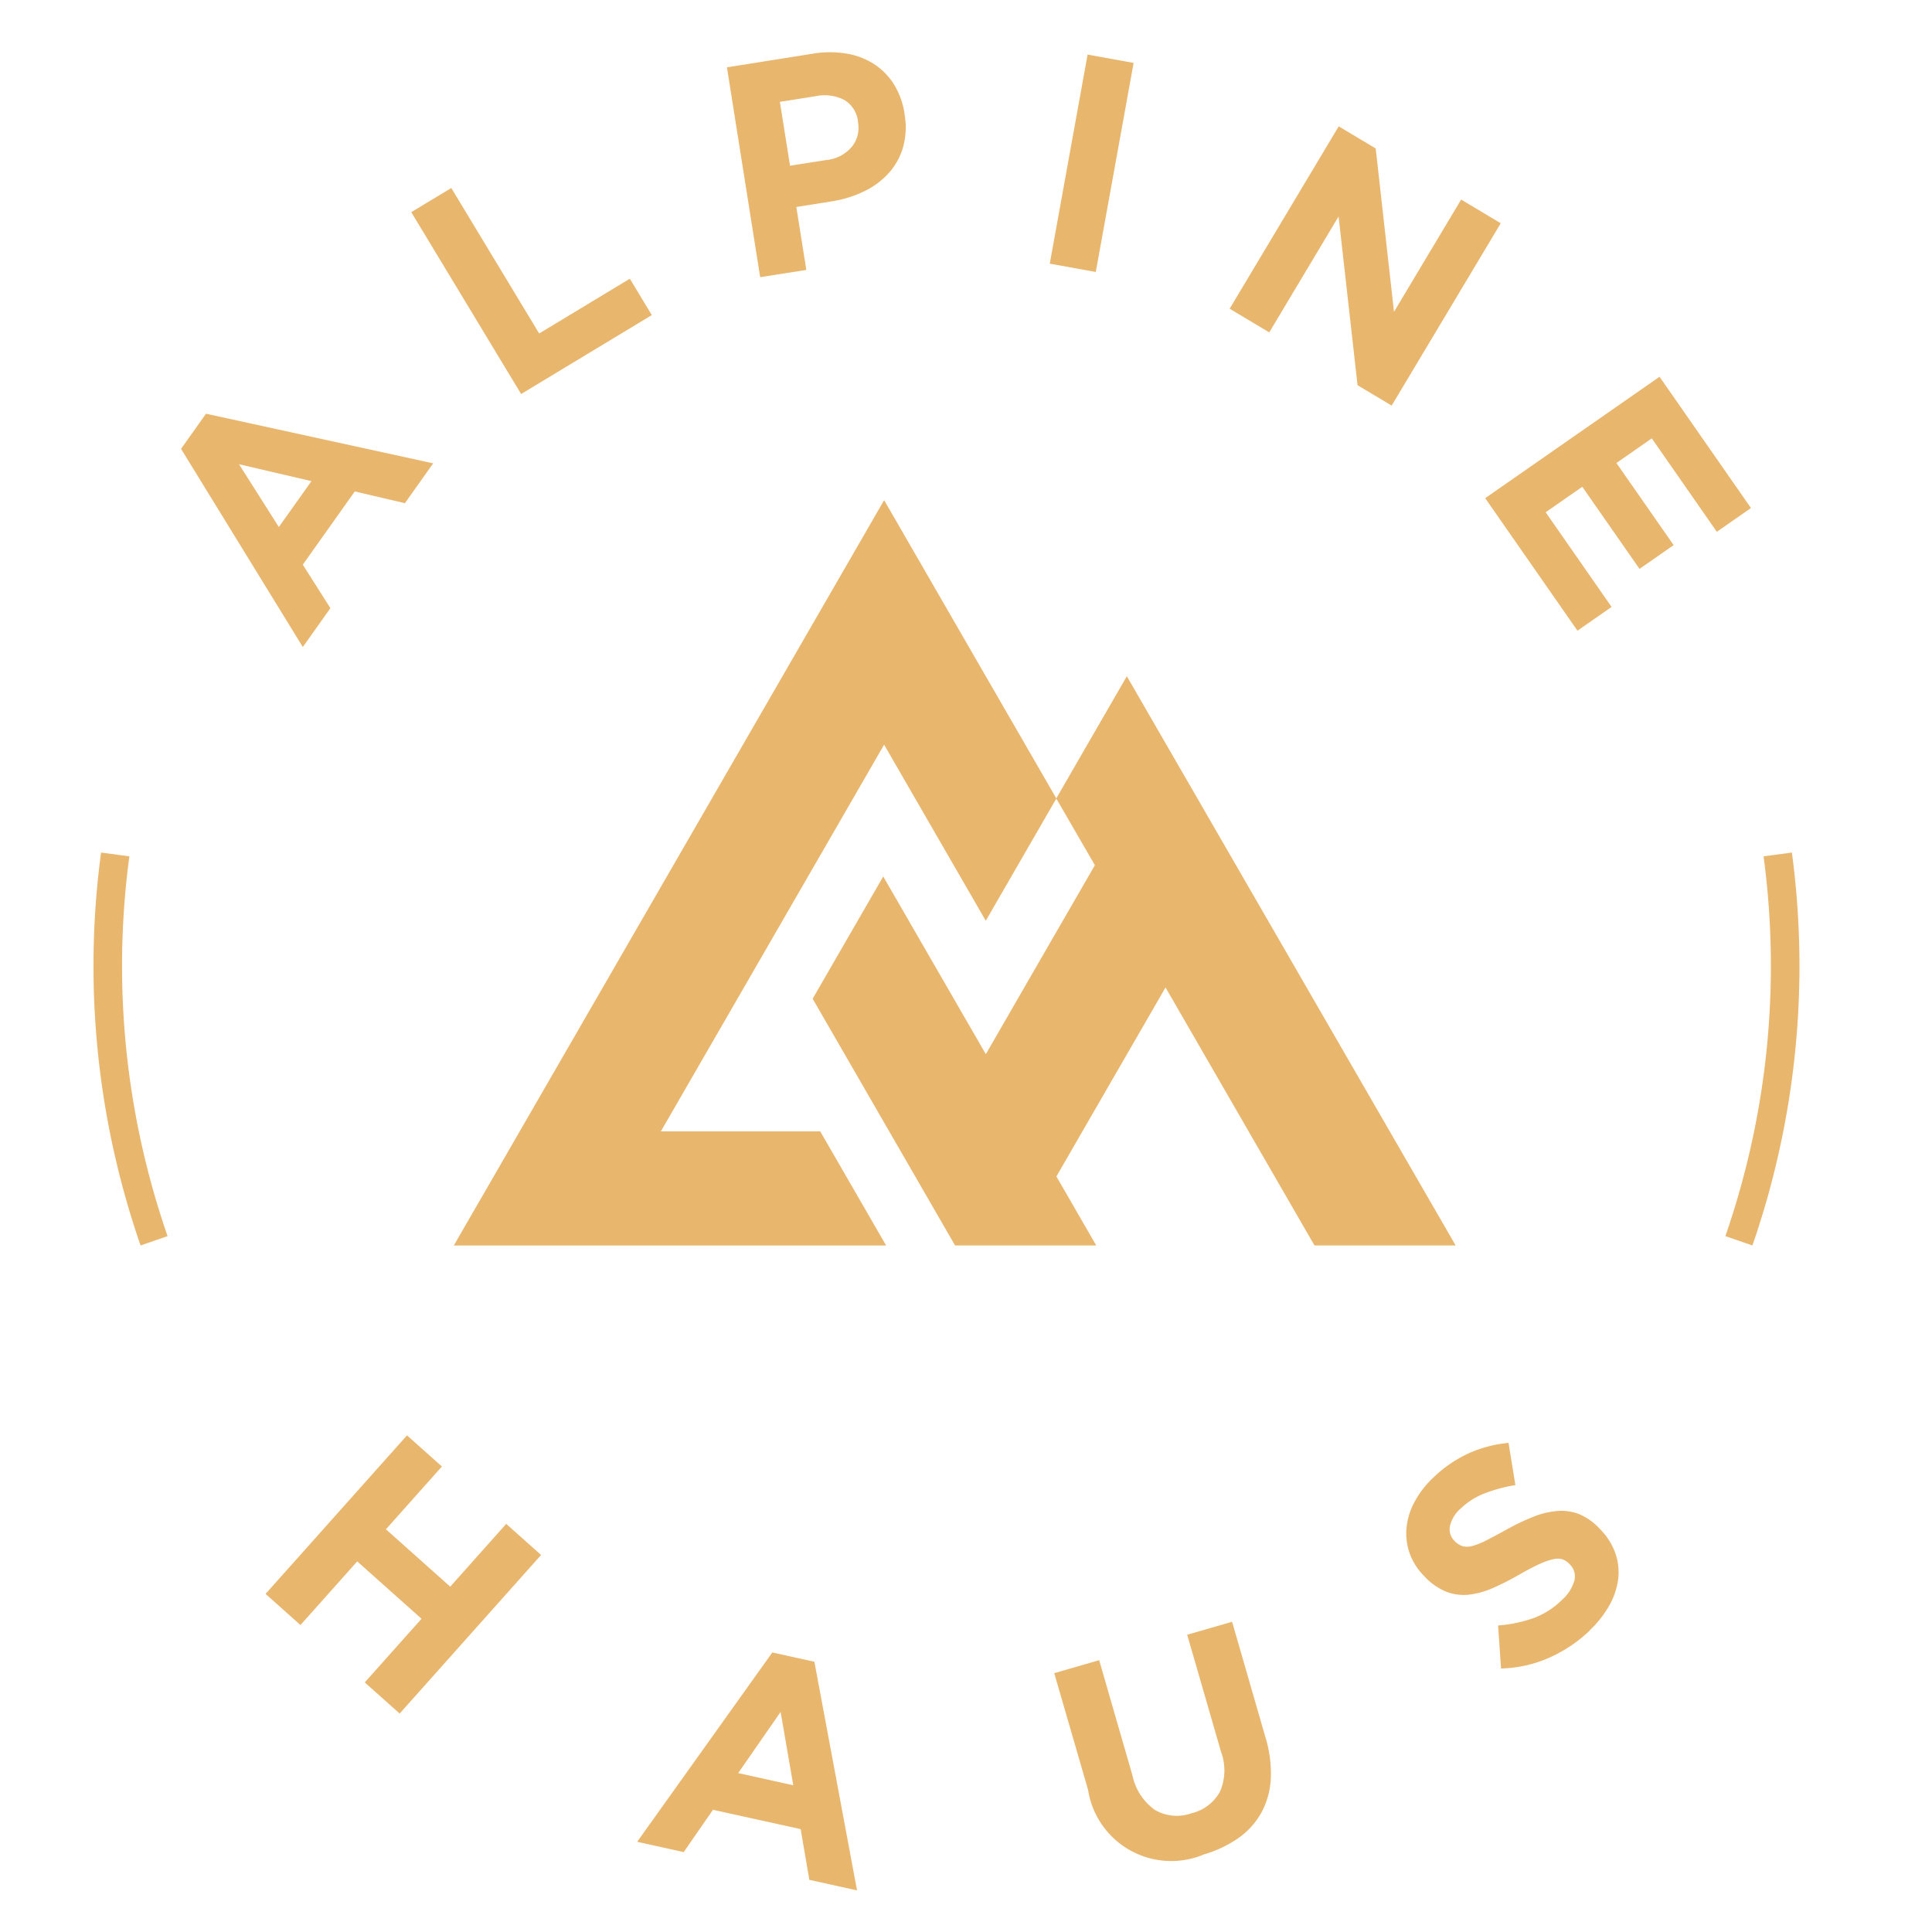 <?xml version="1.0" encoding="UTF-8"?> <svg xmlns="http://www.w3.org/2000/svg" xmlns:xlink="http://www.w3.org/1999/xlink" width="80" height="80" viewBox="0 0 80 80"><defs><clipPath id="clip-path"><rect id="Rectangle_2707" data-name="Rectangle 2707" width="80" height="80" transform="translate(0 0)" fill="#e8b66d"></rect></clipPath></defs><g id="Group_2664" data-name="Group 2664" transform="translate(0 0.002)"><g id="Group_2607" data-name="Group 2607" transform="translate(0 -0.002)" clip-path="url(#clip-path)"><path id="Path_3333" data-name="Path 3333" d="M326.346,352.8l2.923-5.062-7.132-12.353-17.818,30.862h17.9l-2.388-4.136-.34-.588h-6.6l9.245-16.013Z" transform="translate(-285.527 -314.674)" fill="#e8b66d"></path><path id="Path_3334" data-name="Path 3334" d="M568.591,471.953,557.9,453.444l-2.923,5.062,1.6,2.763-2.216,3.838-2.3,3.988-4.248-7.358-2.923,5.062,3.949,6.84,1.948,3.375h5.845l-1.649-2.857,4.519-7.826,3.245,5.621,2.923,5.062h5.845Z" transform="translate(-511.24 -425.443)" fill="#e8b66d"></path><path id="Path_3335" data-name="Path 3335" d="M121.41,278.877l1.033-1.455,9.407,2.055-1.171,1.65-2.075-.487-2.153,3.033,1.143,1.8-1.142,1.609Zm5.4,1.337-3-.7,1.649,2.6Z" transform="translate(-113.913 -260.291)" fill="#e8b66d"></path><path id="Path_3336" data-name="Path 3336" d="M275.787,127.058l1.657-1,3.639,6.024,3.754-2.268.91,1.506-5.411,3.268Z" transform="translate(-258.757 -118.273)" fill="#e8b66d"></path><path id="Path_3337" data-name="Path 3337" d="M487.447,35.625l3.55-.564a4.23,4.23,0,0,1,1.431,0,3.005,3.005,0,0,1,1.14.449,2.719,2.719,0,0,1,.809.845,3.193,3.193,0,0,1,.424,1.186l0,.025a3.083,3.083,0,0,1-.062,1.371,2.746,2.746,0,0,1-.6,1.075,3.3,3.3,0,0,1-1.026.755,4.789,4.789,0,0,1-1.341.41l-1.452.231.414,2.606-1.911.3Zm4.121,3.838a1.577,1.577,0,0,0,1.057-.554,1.249,1.249,0,0,0,.25-1l0-.025a1.191,1.191,0,0,0-.571-.91,1.789,1.789,0,0,0-1.188-.153l-1.477.234.42,2.644Z" transform="translate(-457.346 -32.837)" fill="#e8b66d"></path><rect id="Rectangle_2706" data-name="Rectangle 2706" width="8.797" height="1.936" transform="translate(43.469 10.917) rotate(-79.745)" fill="#e8b66d"></rect><path id="Path_3338" data-name="Path 3338" d="M829.071,84.721l1.532.916.757,6.764,2.781-4.648,1.639.981-4.516,7.55-1.413-.845-.785-6.987-2.871,4.8-1.639-.98Z" transform="translate(-773.638 -79.489)" fill="#e8b66d"></path><path id="Path_3339" data-name="Path 3339" d="M1003.122,252.633l3.785,5.435-1.413.984-2.693-3.868-1.465,1.02,2.37,3.4-1.413.984-2.37-3.4-1.516,1.056,2.729,3.919-1.413.984-3.82-5.487Z" transform="translate(-934.404 -237.032)" fill="#e8b66d"></path><path id="Path_3340" data-name="Path 3340" d="M183.934,962.505l1.445,1.289-2.318,2.6,2.663,2.376,2.318-2.6,1.444,1.288-5.856,6.565-1.445-1.289,2.351-2.635-2.663-2.376-2.351,2.635-1.444-1.289Z" transform="translate(-167.081 -903.069)" fill="#e8b66d"></path><path id="Path_3341" data-name="Path 3341" d="M432.837,1108.06l1.742.386,1.766,9.466-1.975-.437-.359-2.1-3.632-.8-1.212,1.752-1.926-.427Zm.868,5.5-.524-3.038-1.758,2.533Z" transform="translate(-400.857 -1039.635)" fill="#e8b66d"></path><path id="Path_3342" data-name="Path 3342" d="M713.145,1097.172a3.487,3.487,0,0,1-4.743-2.7l-1.4-4.829,1.86-.537,1.381,4.781a2.329,2.329,0,0,0,.935,1.424,1.8,1.8,0,0,0,1.492.138,1.834,1.834,0,0,0,1.193-.894,2.216,2.216,0,0,0,.044-1.661l-1.4-4.842,1.859-.537,1.377,4.769a5.093,5.093,0,0,1,.225,1.753,3.3,3.3,0,0,1-.4,1.4,3.167,3.167,0,0,1-.965,1.051,4.912,4.912,0,0,1-1.466.678" transform="translate(-663.348 -1020.361)" fill="#e8b66d"></path><path id="Path_3343" data-name="Path 3343" d="M950.573,975.392a5.83,5.83,0,0,1-1.663,1.116,5.225,5.225,0,0,1-2.005.452l-.122-1.781a5.752,5.752,0,0,0,1.433-.294,3.31,3.31,0,0,0,1.2-.753,1.692,1.692,0,0,0,.524-.807.693.693,0,0,0-.182-.67l-.017-.018a.763.763,0,0,0-.28-.193.7.7,0,0,0-.378-.013,2.782,2.782,0,0,0-.564.193q-.336.149-.831.432a10.955,10.955,0,0,1-1.123.572,3.391,3.391,0,0,1-1.006.276,2.009,2.009,0,0,1-.93-.126,2.559,2.559,0,0,1-.907-.646l-.017-.018a2.552,2.552,0,0,1-.59-.94,2.476,2.476,0,0,1-.124-1.04,2.833,2.833,0,0,1,.326-1.061,3.89,3.89,0,0,1,.766-1,5.265,5.265,0,0,1,1.483-1.023,5.16,5.16,0,0,1,1.649-.432l.284,1.748a6.4,6.4,0,0,0-1.274.342,2.963,2.963,0,0,0-.977.615,1.37,1.37,0,0,0-.46.746.668.668,0,0,0,.174.591l.017.018a.788.788,0,0,0,.316.211.741.741,0,0,0,.409,0,2.778,2.778,0,0,0,.587-.232q.346-.175.859-.458a9.011,9.011,0,0,1,1.131-.536,3.323,3.323,0,0,1,1-.228,2.017,2.017,0,0,1,.89.147,2.46,2.46,0,0,1,.818.591l.017.018a2.722,2.722,0,0,1,.634,1,2.39,2.39,0,0,1,.114,1.075,2.984,2.984,0,0,1-.366,1.083,4.415,4.415,0,0,1-.816,1.035" transform="translate(-884.75 -907.871)" fill="#e8b66d"></path><path id="Path_3344" data-name="Path 3344" d="M64.6,587.949c-.337-.973-.635-1.972-.885-2.969a35.3,35.3,0,0,1-.751-13.3l1.172.157a34.127,34.127,0,0,0,.726,12.856c.242.964.53,1.929.855,2.869Z" transform="translate(-58.779 -536.377)" fill="#e8b66d"></path><path id="Path_3345" data-name="Path 3345" d="M1158.092,587.949l-1.117-.387c.325-.94.613-1.905.855-2.869a34.146,34.146,0,0,0,.726-12.856l1.172-.157a35.313,35.313,0,0,1-.75,13.3c-.25,1-.548,2-.885,2.969" transform="translate(-1085.53 -536.377)" fill="#e8b66d"></path></g></g></svg> 